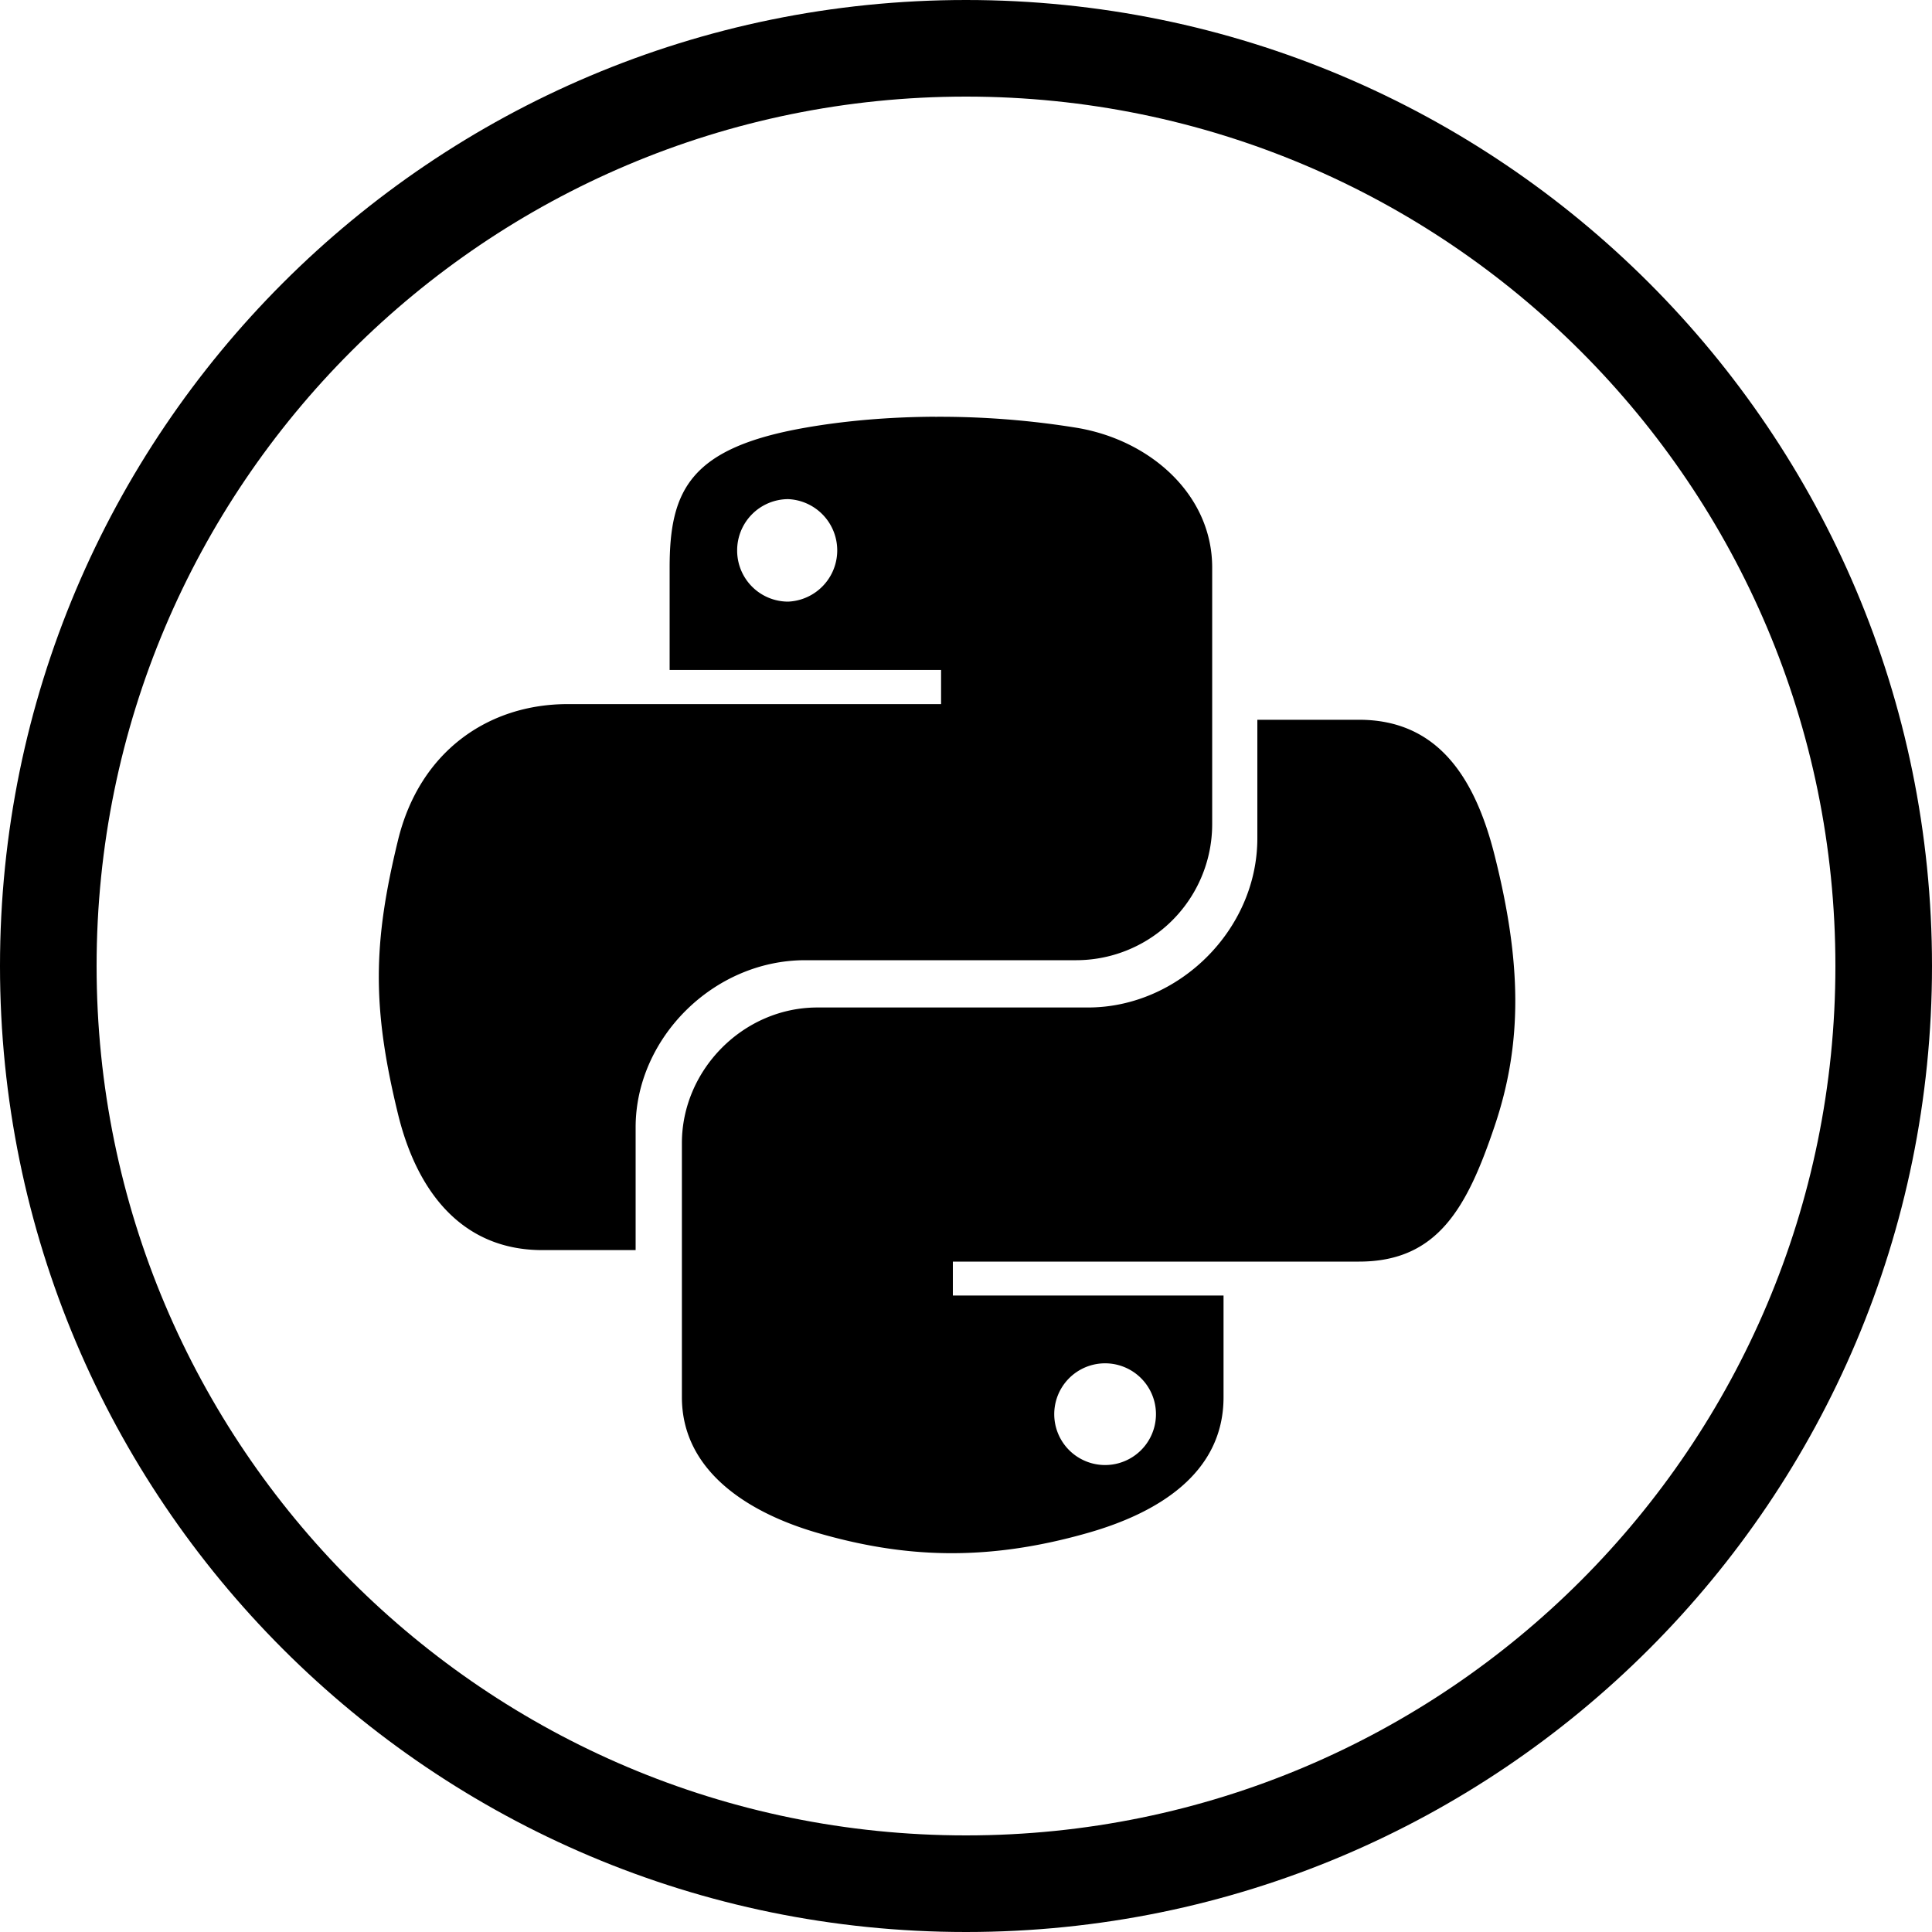 <?xml version="1.0" encoding="UTF-8"?>
<svg xmlns="http://www.w3.org/2000/svg" width="40" height="40" fill="currentColor" viewBox="0 0 40 40">
  <path fill-rule="evenodd" d="M20 38c9.941 0 18-8.059 18-18S29.941 2 20 2 2 10.059 2 20s8.059 18 18 18Zm0 2c11.046 0 20-8.954 20-20S31.046 0 20 0 0 8.954 0 20s8.954 20 20 20Z" clip-rule="evenodd"></path>
  <path d="M19.36 8.628c-.96.004-1.878.085-2.686.227-2.38.416-2.81 1.287-2.81 2.894v2.122h5.62v.707H11.75c-1.633 0-3.064.973-3.511 2.823-.516 2.12-.54 3.444 0 5.659.4 1.648 1.354 2.822 2.988 2.822h1.933V23.34c0-1.838 1.605-3.46 3.512-3.46h5.615a2.818 2.818 0 0 0 2.81-2.829V11.75c0-1.51-1.284-2.643-2.81-2.894a17.704 17.704 0 0 0-2.929-.227h.002Zm-3.042 1.706a1.062 1.062 0 0 1 0 2.122 1.056 1.056 0 0 1-1.056-1.058 1.06 1.06 0 0 1 1.056-1.064Z"></path>
  <path d="M26.032 14.902v2.454c0 1.902-1.638 3.503-3.505 3.503h-5.604c-1.535 0-2.805 1.293-2.805 2.807v5.262c0 1.497 1.322 2.378 2.805 2.808 1.773.514 3.479.607 5.604 0 1.413-.403 2.805-1.214 2.805-2.808v-2.106h-5.604v-.702h8.41c1.63 0 2.237-1.12 2.805-2.801.585-1.73.56-3.395 0-5.615-.403-1.599-1.173-2.802-2.806-2.802h-2.105ZM22.88 28.226a1.052 1.052 0 1 1 0 2.106 1.052 1.052 0 1 1 0-2.106Z"></path>
</svg>

